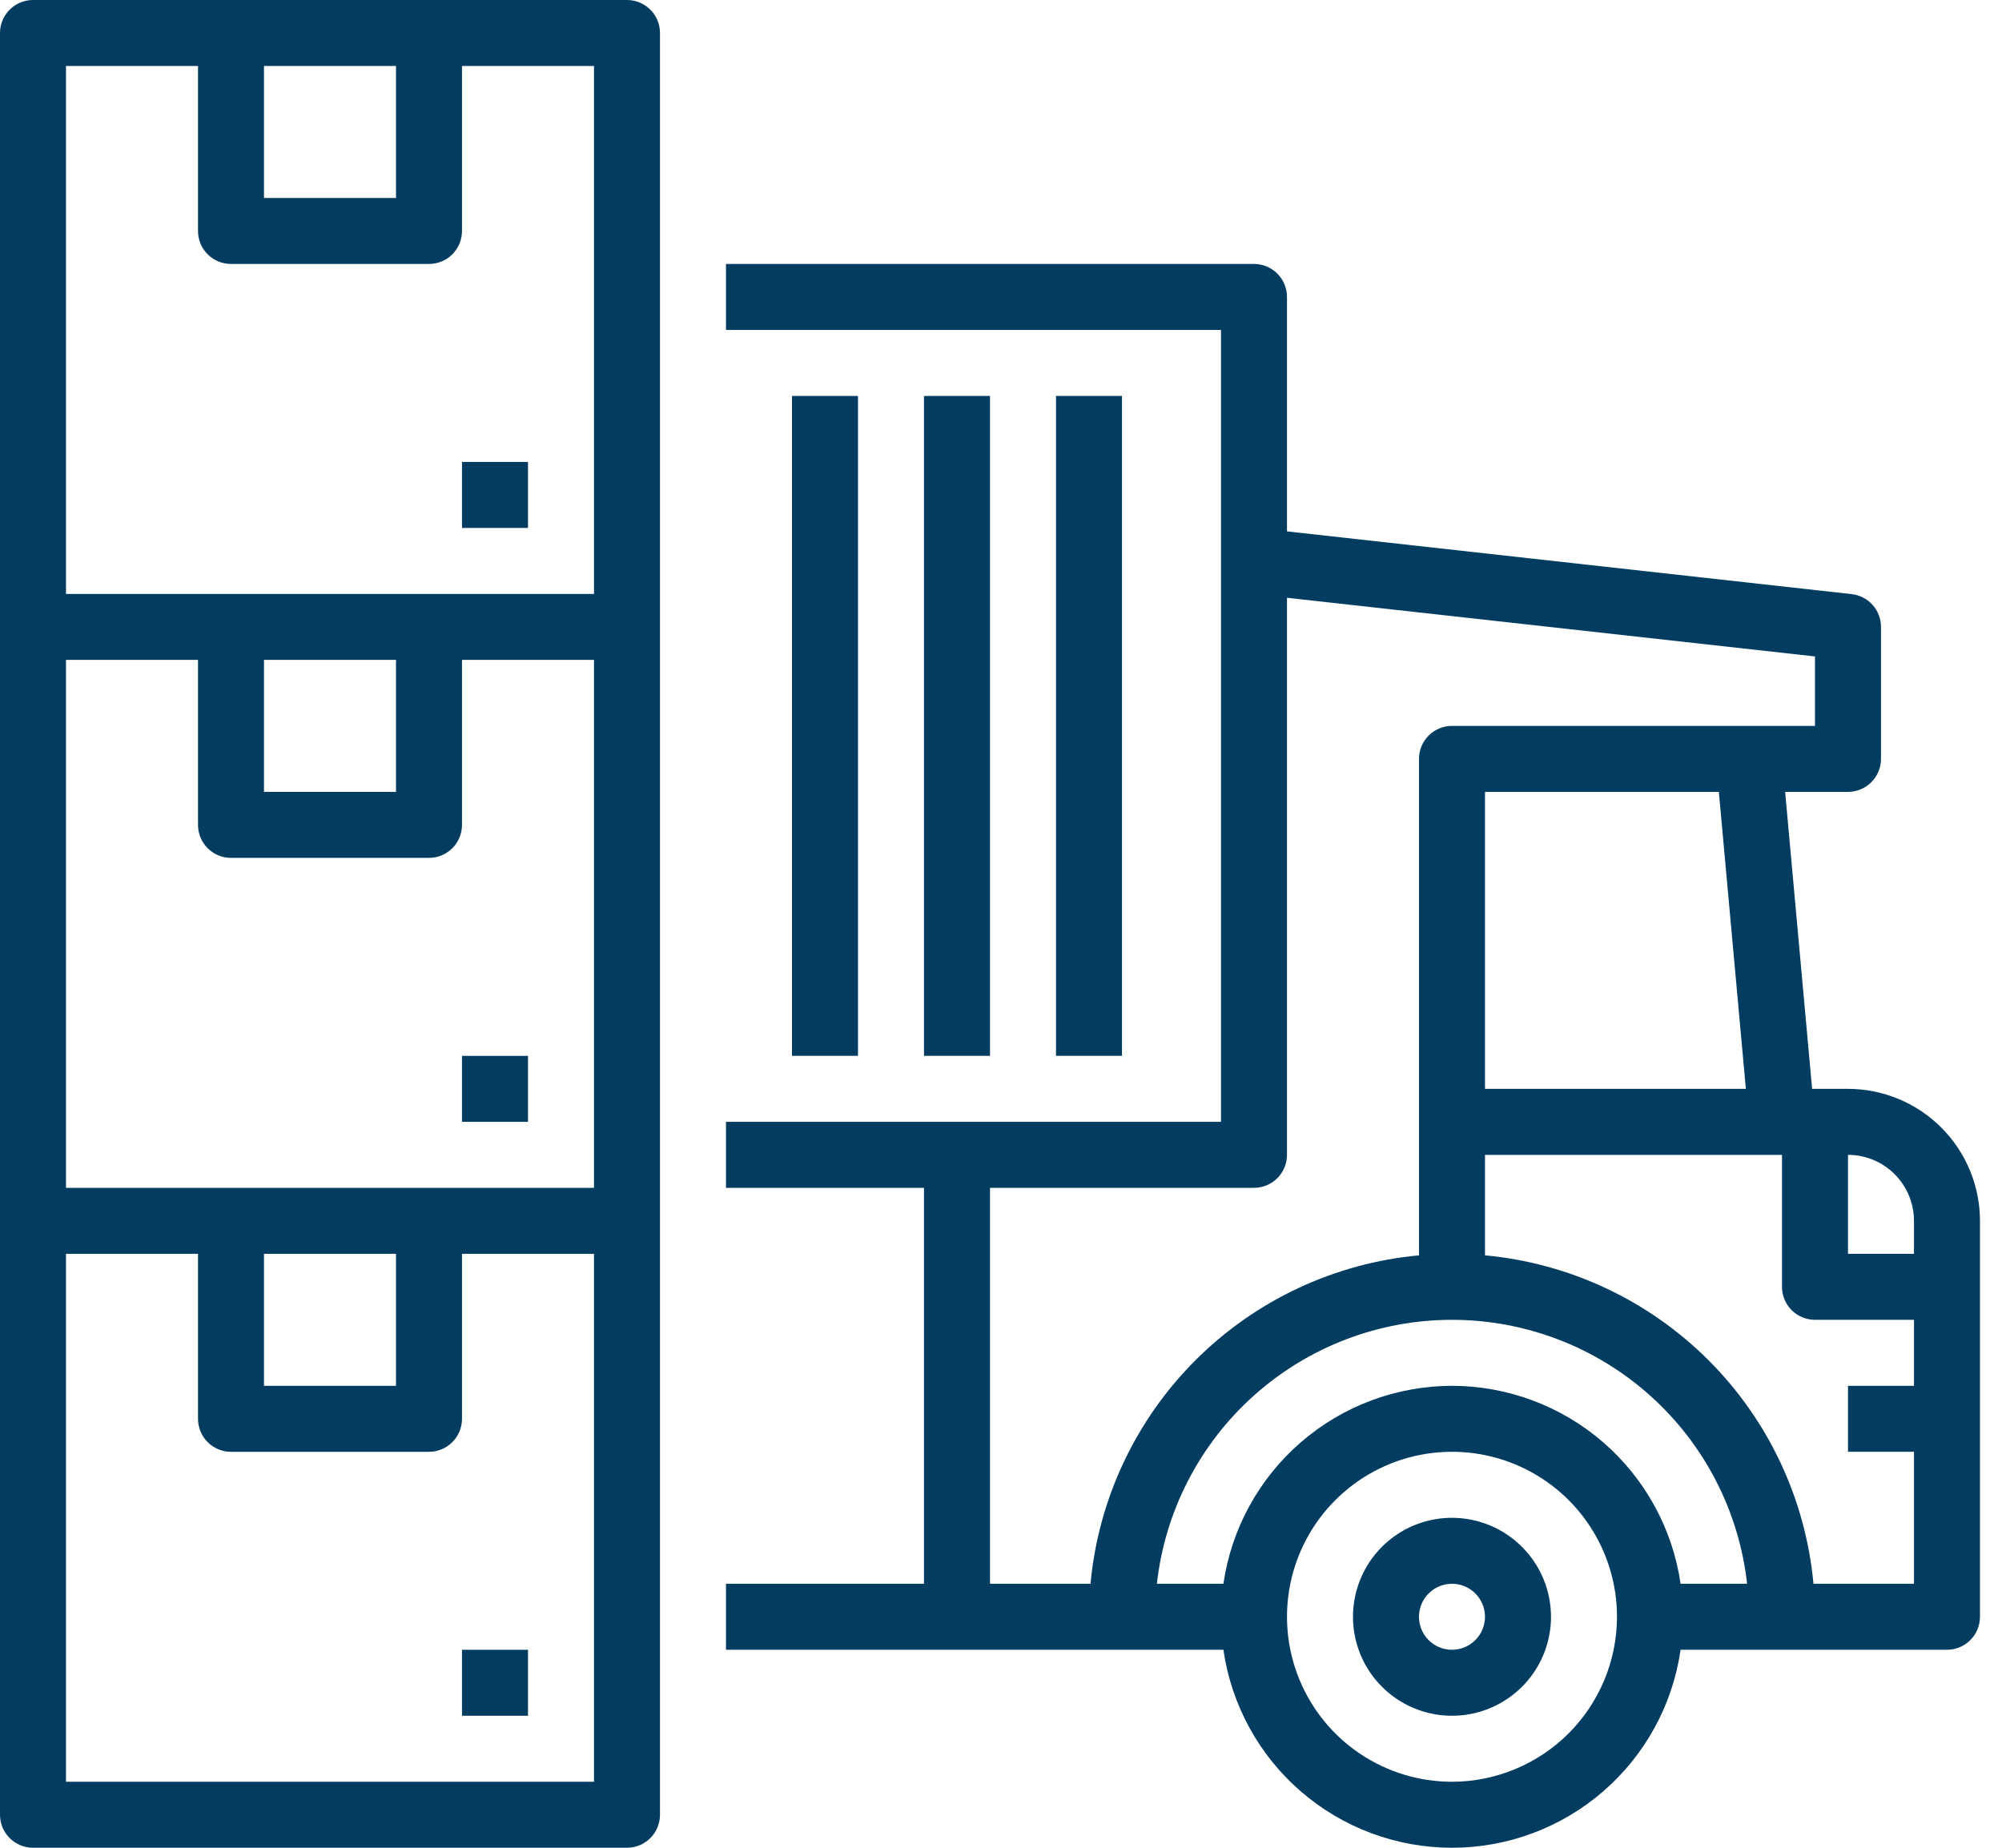 <svg width="65" height="60" viewBox="0 0 65 60" fill="none" xmlns="http://www.w3.org/2000/svg">
<path d="M15 53.571H17.143V55.714H15V53.571Z" fill="#023C61"/>
<path d="M15 34.286H17.143V36.428H15V34.286Z" fill="#023C61"/>
<path d="M20.357 0H1.071C0.787 0 0.515 0.113 0.314 0.314C0.113 0.515 0 0.787 0 1.071V58.928C0 59.212 0.113 59.485 0.314 59.686C0.515 59.887 0.787 60 1.071 60H20.357C20.641 60 20.914 59.887 21.115 59.686C21.316 59.485 21.428 59.212 21.428 58.928V1.071C21.428 0.787 21.316 0.515 21.115 0.314C20.914 0.113 20.641 0 20.357 0ZM8.571 2.143H12.857V6.429H8.571V2.143ZM6.429 2.143V7.5C6.429 7.784 6.541 8.057 6.742 8.258C6.943 8.459 7.216 8.571 7.5 8.571H13.928C14.213 8.571 14.485 8.459 14.686 8.258C14.887 8.057 15 7.784 15 7.5V2.143H19.286V19.286H2.143V2.143H6.429ZM8.571 40.714H12.857V45H8.571V40.714ZM2.143 38.571V21.428H6.429V26.786C6.429 27.07 6.541 27.342 6.742 27.543C6.943 27.744 7.216 27.857 7.5 27.857H13.928C14.213 27.857 14.485 27.744 14.686 27.543C14.887 27.342 15 27.07 15 26.786V21.428H19.286V38.571H2.143ZM8.571 21.428H12.857V25.714H8.571V21.428ZM2.143 57.857V40.714H6.429V46.071C6.429 46.355 6.541 46.628 6.742 46.829C6.943 47.03 7.216 47.143 7.5 47.143H13.928C14.213 47.143 14.485 47.03 14.686 46.829C14.887 46.628 15 46.355 15 46.071V40.714H19.286V57.857H2.143Z" fill="#023C61"/>
<path d="M15 15H17.143V17.143H15V15Z" fill="#023C61"/>
<path d="M60 35.357H58.835L57.959 25.714H60C60.284 25.714 60.556 25.601 60.757 25.4C60.958 25.199 61.071 24.927 61.071 24.643V20.357C61.071 20.093 60.974 19.839 60.798 19.642C60.622 19.446 60.38 19.321 60.118 19.292L41.785 17.255V9.643C41.785 9.359 41.673 9.086 41.472 8.885C41.271 8.684 40.998 8.571 40.714 8.571H23.571V10.714H39.643V36.428H23.571V38.571H30V51.428H23.571V53.571H39.721C39.978 55.356 40.87 56.989 42.233 58.169C43.596 59.35 45.339 60 47.143 60C48.946 60 50.689 59.35 52.052 58.169C53.415 56.989 54.307 55.356 54.565 53.571H63.214C63.498 53.571 63.771 53.458 63.972 53.257C64.172 53.056 64.285 52.784 64.285 52.5V39.643C64.284 38.506 63.832 37.417 63.029 36.614C62.225 35.81 61.136 35.358 60 35.357ZM62.142 39.643V40.714H60V37.5C60.568 37.5 61.112 37.726 61.514 38.128C61.916 38.53 62.142 39.075 62.142 39.643ZM56.684 35.357H48.214V25.714H55.807L56.684 35.357ZM32.143 38.571H40.714C40.998 38.571 41.271 38.458 41.472 38.257C41.673 38.056 41.785 37.784 41.785 37.5V19.411L58.928 21.316V23.571H47.143C46.858 23.571 46.586 23.684 46.385 23.885C46.184 24.086 46.071 24.358 46.071 24.643V40.763C43.328 41.017 40.761 42.223 38.813 44.17C36.866 46.118 35.66 48.685 35.406 51.428H32.143V38.571ZM47.143 45C45.34 45.002 43.598 45.653 42.236 46.833C40.873 48.013 39.98 49.644 39.721 51.428H37.561C37.824 49.071 38.947 46.894 40.715 45.313C42.482 43.731 44.771 42.857 47.143 42.857C49.514 42.857 51.803 43.731 53.571 45.313C55.338 46.894 56.461 49.071 56.724 51.428H54.565C54.305 49.644 53.412 48.013 52.05 46.833C50.687 45.653 48.945 45.002 47.143 45ZM47.143 57.857C46.083 57.857 45.047 57.543 44.166 56.954C43.285 56.365 42.599 55.529 42.193 54.55C41.788 53.571 41.682 52.494 41.888 51.455C42.095 50.415 42.605 49.461 43.355 48.712C44.104 47.962 45.058 47.452 46.097 47.245C47.137 47.039 48.214 47.145 49.193 47.55C50.172 47.956 51.008 48.642 51.597 49.523C52.185 50.404 52.5 51.44 52.5 52.5C52.498 53.92 51.933 55.282 50.929 56.286C49.925 57.29 48.563 57.855 47.143 57.857ZM58.879 51.428C58.625 48.685 57.42 46.118 55.472 44.17C53.524 42.223 50.957 41.017 48.214 40.763V37.5H57.857V41.785C57.857 42.07 57.97 42.342 58.171 42.543C58.372 42.744 58.644 42.857 58.928 42.857H62.142V45H60V47.142H62.142V51.428H58.879Z" fill="#023C61"/>
<path d="M34.286 12.857H36.428V34.285H34.286V12.857Z" fill="#023C61"/>
<path d="M30 12.857H32.143V34.285H30V12.857Z" fill="#023C61"/>
<path d="M25.714 12.857H27.857V34.285H25.714V12.857Z" fill="#023C61"/>
<path d="M47.142 49.286C46.507 49.286 45.885 49.474 45.357 49.827C44.828 50.181 44.416 50.682 44.173 51.27C43.93 51.857 43.866 52.504 43.99 53.127C44.114 53.751 44.42 54.323 44.87 54.773C45.319 55.222 45.892 55.528 46.515 55.652C47.139 55.776 47.785 55.713 48.373 55.469C48.96 55.226 49.462 54.814 49.815 54.286C50.168 53.757 50.357 53.136 50.357 52.5C50.356 51.648 50.017 50.831 49.414 50.228C48.812 49.626 47.995 49.287 47.142 49.286ZM47.142 53.571C46.931 53.571 46.723 53.508 46.547 53.391C46.371 53.273 46.234 53.106 46.153 52.91C46.072 52.714 46.05 52.499 46.092 52.291C46.133 52.083 46.235 51.892 46.385 51.742C46.535 51.593 46.726 51.49 46.934 51.449C47.141 51.408 47.357 51.429 47.553 51.51C47.748 51.591 47.916 51.728 48.033 51.905C48.151 52.081 48.214 52.288 48.214 52.5C48.214 52.784 48.101 53.056 47.9 53.257C47.699 53.458 47.427 53.571 47.142 53.571Z" fill="#023C61"/>
</svg>
